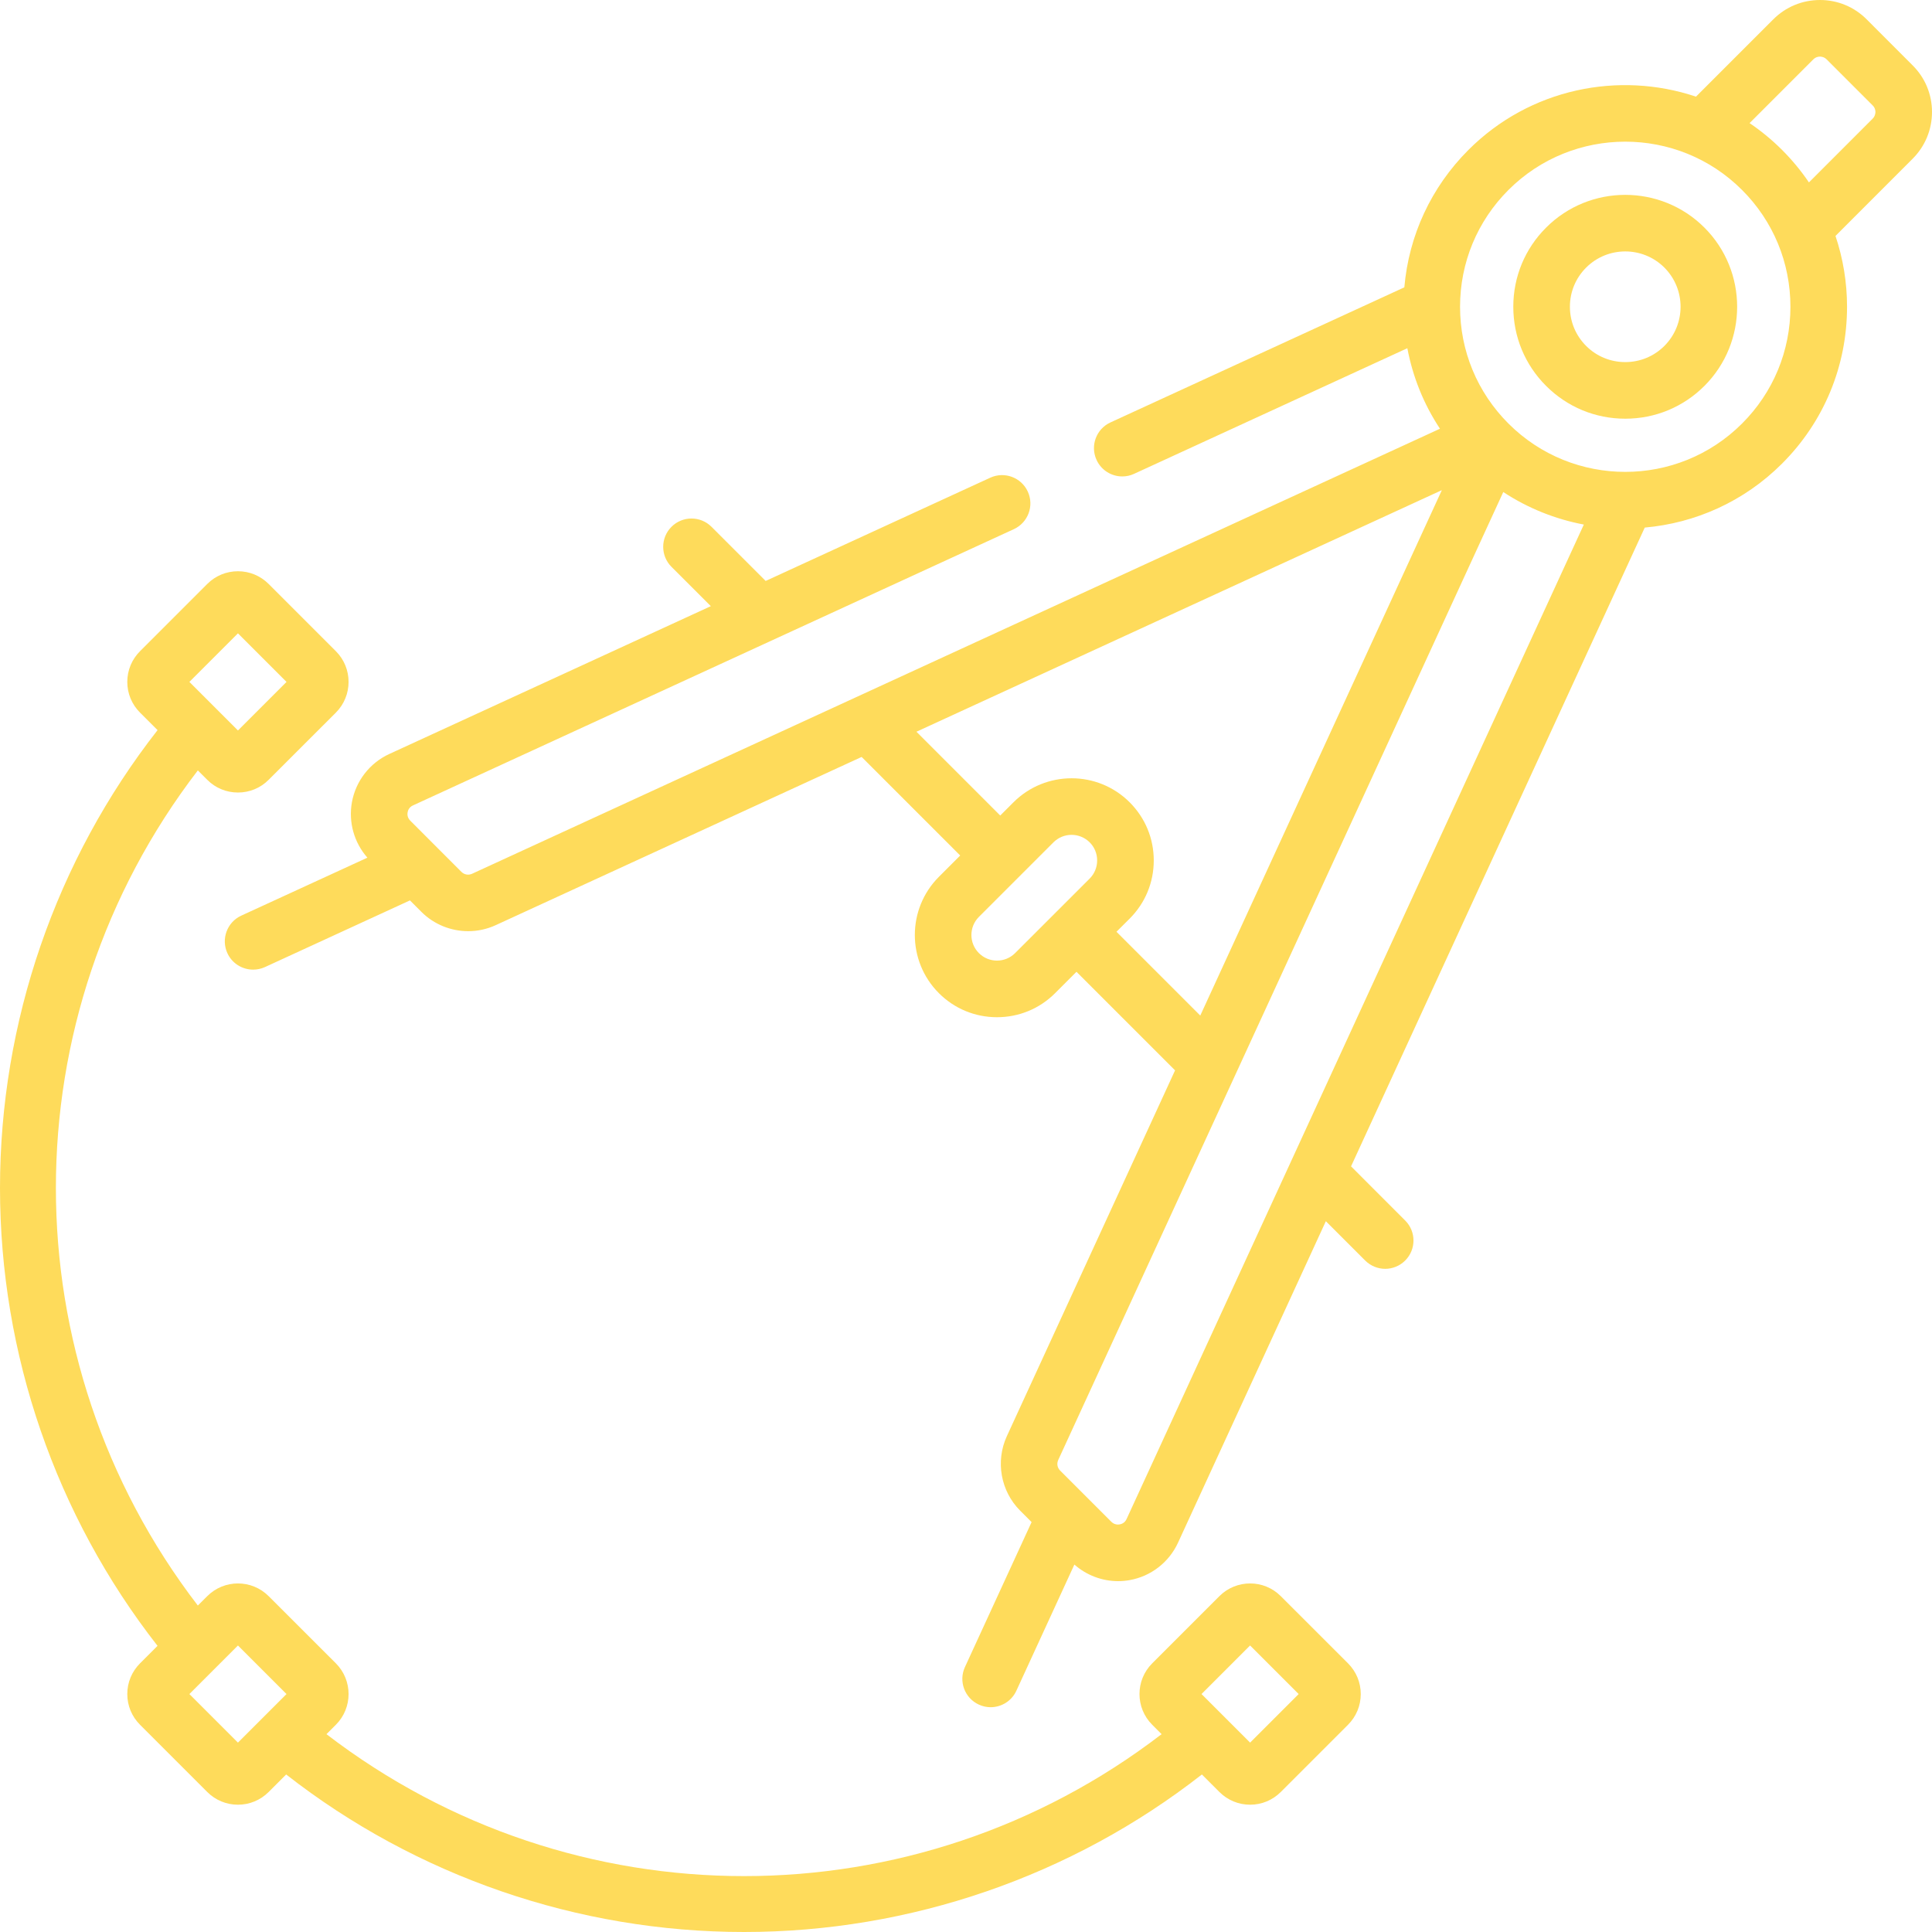 <svg width="43" height="43" viewBox="0 0 43 43" fill="none" xmlns="http://www.w3.org/2000/svg">
<path d="M43 2.492C43 2.1 42.847 1.731 42.569 1.455L41.546 0.431C41.269 0.153 40.9 0 40.508 4.57764e-05C40.508 4.57764e-05 40.507 4.57764e-05 40.507 4.57764e-05C40.114 4.57764e-05 39.745 0.153 39.467 0.431L37.747 2.151C36.027 1.575 34.05 1.969 32.682 3.337C31.853 4.167 31.356 5.24 31.256 6.395L24.715 9.402C24.399 9.547 24.26 9.921 24.406 10.237C24.512 10.468 24.74 10.604 24.978 10.604C25.066 10.604 25.156 10.586 25.241 10.546L31.323 7.75C31.444 8.391 31.689 8.998 32.049 9.542L10.507 19.447C10.426 19.484 10.333 19.468 10.27 19.405L9.131 18.265C9.063 18.198 9.065 18.12 9.072 18.079C9.079 18.039 9.104 17.966 9.191 17.926L22.566 11.777C22.882 11.631 23.021 11.257 22.875 10.941C22.73 10.625 22.356 10.487 22.04 10.632L17.041 12.93L15.836 11.725C15.59 11.479 15.191 11.479 14.945 11.725C14.699 11.971 14.699 12.37 14.945 12.616L15.821 13.491L8.665 16.781C8.228 16.982 7.917 17.384 7.832 17.857C7.753 18.3 7.881 18.753 8.177 19.089L5.37 20.379C5.054 20.524 4.916 20.899 5.061 21.215C5.167 21.445 5.395 21.581 5.634 21.581C5.722 21.581 5.811 21.563 5.897 21.524L9.124 20.04L9.38 20.296C9.66 20.576 10.038 20.725 10.421 20.725C10.629 20.725 10.837 20.681 11.033 20.591L19.177 16.847L21.371 19.041L20.896 19.516C20.183 20.23 20.183 21.39 20.896 22.104C21.242 22.45 21.701 22.64 22.19 22.64C22.679 22.64 23.138 22.45 23.484 22.104L23.959 21.629L26.153 23.823L22.408 31.967C22.153 32.524 22.272 33.188 22.704 33.621L22.96 33.877L21.476 37.104C21.331 37.42 21.47 37.794 21.786 37.939C21.871 37.978 21.96 37.997 22.048 37.997C22.287 37.997 22.515 37.861 22.621 37.63L23.912 34.822C24.182 35.06 24.528 35.191 24.884 35.191C24.97 35.191 25.057 35.184 25.143 35.168C25.616 35.084 26.018 34.772 26.219 34.335L29.509 27.18L30.384 28.055C30.508 28.178 30.669 28.24 30.83 28.24C30.991 28.24 31.152 28.178 31.275 28.055C31.521 27.809 31.521 27.41 31.275 27.165L30.07 25.959L36.607 11.742C37.722 11.644 38.811 11.17 39.663 10.318C40.596 9.385 41.109 8.146 41.109 6.827C41.109 6.283 41.02 5.752 40.852 5.251L42.569 3.533C42.847 3.255 43 2.885 43 2.492ZM21.787 21.213C21.565 20.991 21.565 20.629 21.787 20.407L23.446 18.748C23.558 18.637 23.703 18.581 23.849 18.581C23.995 18.581 24.142 18.637 24.253 18.748C24.36 18.855 24.419 18.998 24.419 19.151C24.419 19.303 24.36 19.446 24.253 19.554L22.593 21.213C22.371 21.435 22.009 21.436 21.787 21.213ZM24.849 20.738L25.143 20.445C25.489 20.099 25.679 19.64 25.679 19.151C25.679 18.662 25.489 18.203 25.143 17.857C24.43 17.143 23.269 17.144 22.556 17.857L22.262 18.151L20.397 16.286L32.091 10.909L26.714 22.603L24.849 20.738ZM25.074 33.809C25.034 33.896 24.961 33.921 24.921 33.928C24.88 33.935 24.803 33.937 24.735 33.87L23.595 32.73C23.532 32.667 23.516 32.575 23.553 32.494L33.458 10.951C34.011 11.315 34.622 11.556 35.251 11.675L25.074 33.809ZM38.772 9.427C37.339 10.861 35.007 10.861 33.573 9.427C32.879 8.733 32.496 7.81 32.496 6.828C32.496 5.846 32.879 4.922 33.573 4.228C34.29 3.511 35.231 3.153 36.173 3.153C37.114 3.153 38.056 3.511 38.772 4.228C39.467 4.922 39.849 5.846 39.849 6.828C39.849 7.81 39.467 8.733 38.772 9.427ZM41.678 2.642L40.261 4.06C40.087 3.803 39.887 3.561 39.663 3.337C39.437 3.111 39.195 2.913 38.94 2.74L40.358 1.322C40.412 1.268 40.474 1.26 40.507 1.26C40.539 1.26 40.601 1.268 40.655 1.322L41.679 2.346C41.733 2.399 41.741 2.461 41.741 2.493C41.74 2.526 41.732 2.588 41.678 2.642Z" fill="#FEDB5B"/>
<path d="M34.411 5.066C33.94 5.536 33.681 6.162 33.681 6.827C33.681 7.493 33.94 8.119 34.411 8.589C34.882 9.06 35.507 9.319 36.173 9.319C36.838 9.319 37.464 9.06 37.935 8.589C38.906 7.618 38.906 6.037 37.935 5.066C36.963 4.094 35.382 4.094 34.411 5.066ZM37.044 7.699C36.811 7.931 36.502 8.059 36.173 8.059C35.844 8.059 35.534 7.931 35.302 7.699C35.069 7.466 34.941 7.157 34.941 6.827C34.941 6.498 35.069 6.189 35.302 5.956C35.542 5.716 35.857 5.596 36.173 5.596C36.488 5.596 36.804 5.716 37.044 5.956C37.524 6.437 37.524 7.218 37.044 7.699Z" fill="#FEDB5B"/>
<path d="M28.506 35.525C28.13 35.148 27.517 35.148 27.14 35.525L25.644 37.021C25.267 37.398 25.267 38.01 25.644 38.387L25.853 38.597C20.366 42.809 12.754 42.809 7.266 38.597L7.476 38.387C7.852 38.011 7.852 37.398 7.476 37.021L5.979 35.525C5.602 35.148 4.99 35.148 4.613 35.525L4.403 35.734C0.191 30.246 0.191 22.634 4.403 17.147L4.613 17.356L4.613 17.356C4.795 17.539 5.038 17.639 5.296 17.639C5.554 17.639 5.797 17.539 5.979 17.356L7.476 15.86C7.852 15.483 7.852 14.87 7.476 14.494L5.979 12.997C5.797 12.815 5.554 12.714 5.296 12.714C5.038 12.714 4.795 12.815 4.613 12.997L3.116 14.494C2.934 14.676 2.833 14.919 2.833 15.177C2.833 15.435 2.934 15.677 3.116 15.86L3.507 16.25C1.242 19.146 0 22.742 0 26.44C0 30.139 1.242 33.734 3.506 36.631L3.116 37.021C2.934 37.204 2.833 37.446 2.833 37.704C2.833 37.962 2.934 38.205 3.116 38.387L4.613 39.884C4.795 40.066 5.038 40.167 5.296 40.167C5.554 40.167 5.796 40.066 5.979 39.884L6.369 39.494C9.266 41.758 12.861 43 16.56 43C20.258 43 23.854 41.758 26.75 39.494L27.14 39.884C27.323 40.066 27.565 40.167 27.823 40.167C28.081 40.167 28.324 40.066 28.506 39.884L30.003 38.387C30.185 38.205 30.286 37.962 30.286 37.704C30.286 37.446 30.185 37.204 30.003 37.021L28.506 35.525ZM5.296 14.096L6.377 15.177L5.296 16.258L4.215 15.177L5.296 14.096ZM4.215 37.704L5.296 36.623L6.377 37.704L5.296 38.785L4.215 37.704ZM27.823 38.785L26.742 37.704L27.823 36.623L28.904 37.704L27.823 38.785Z" fill="#FEDB5B"/>
</svg>
